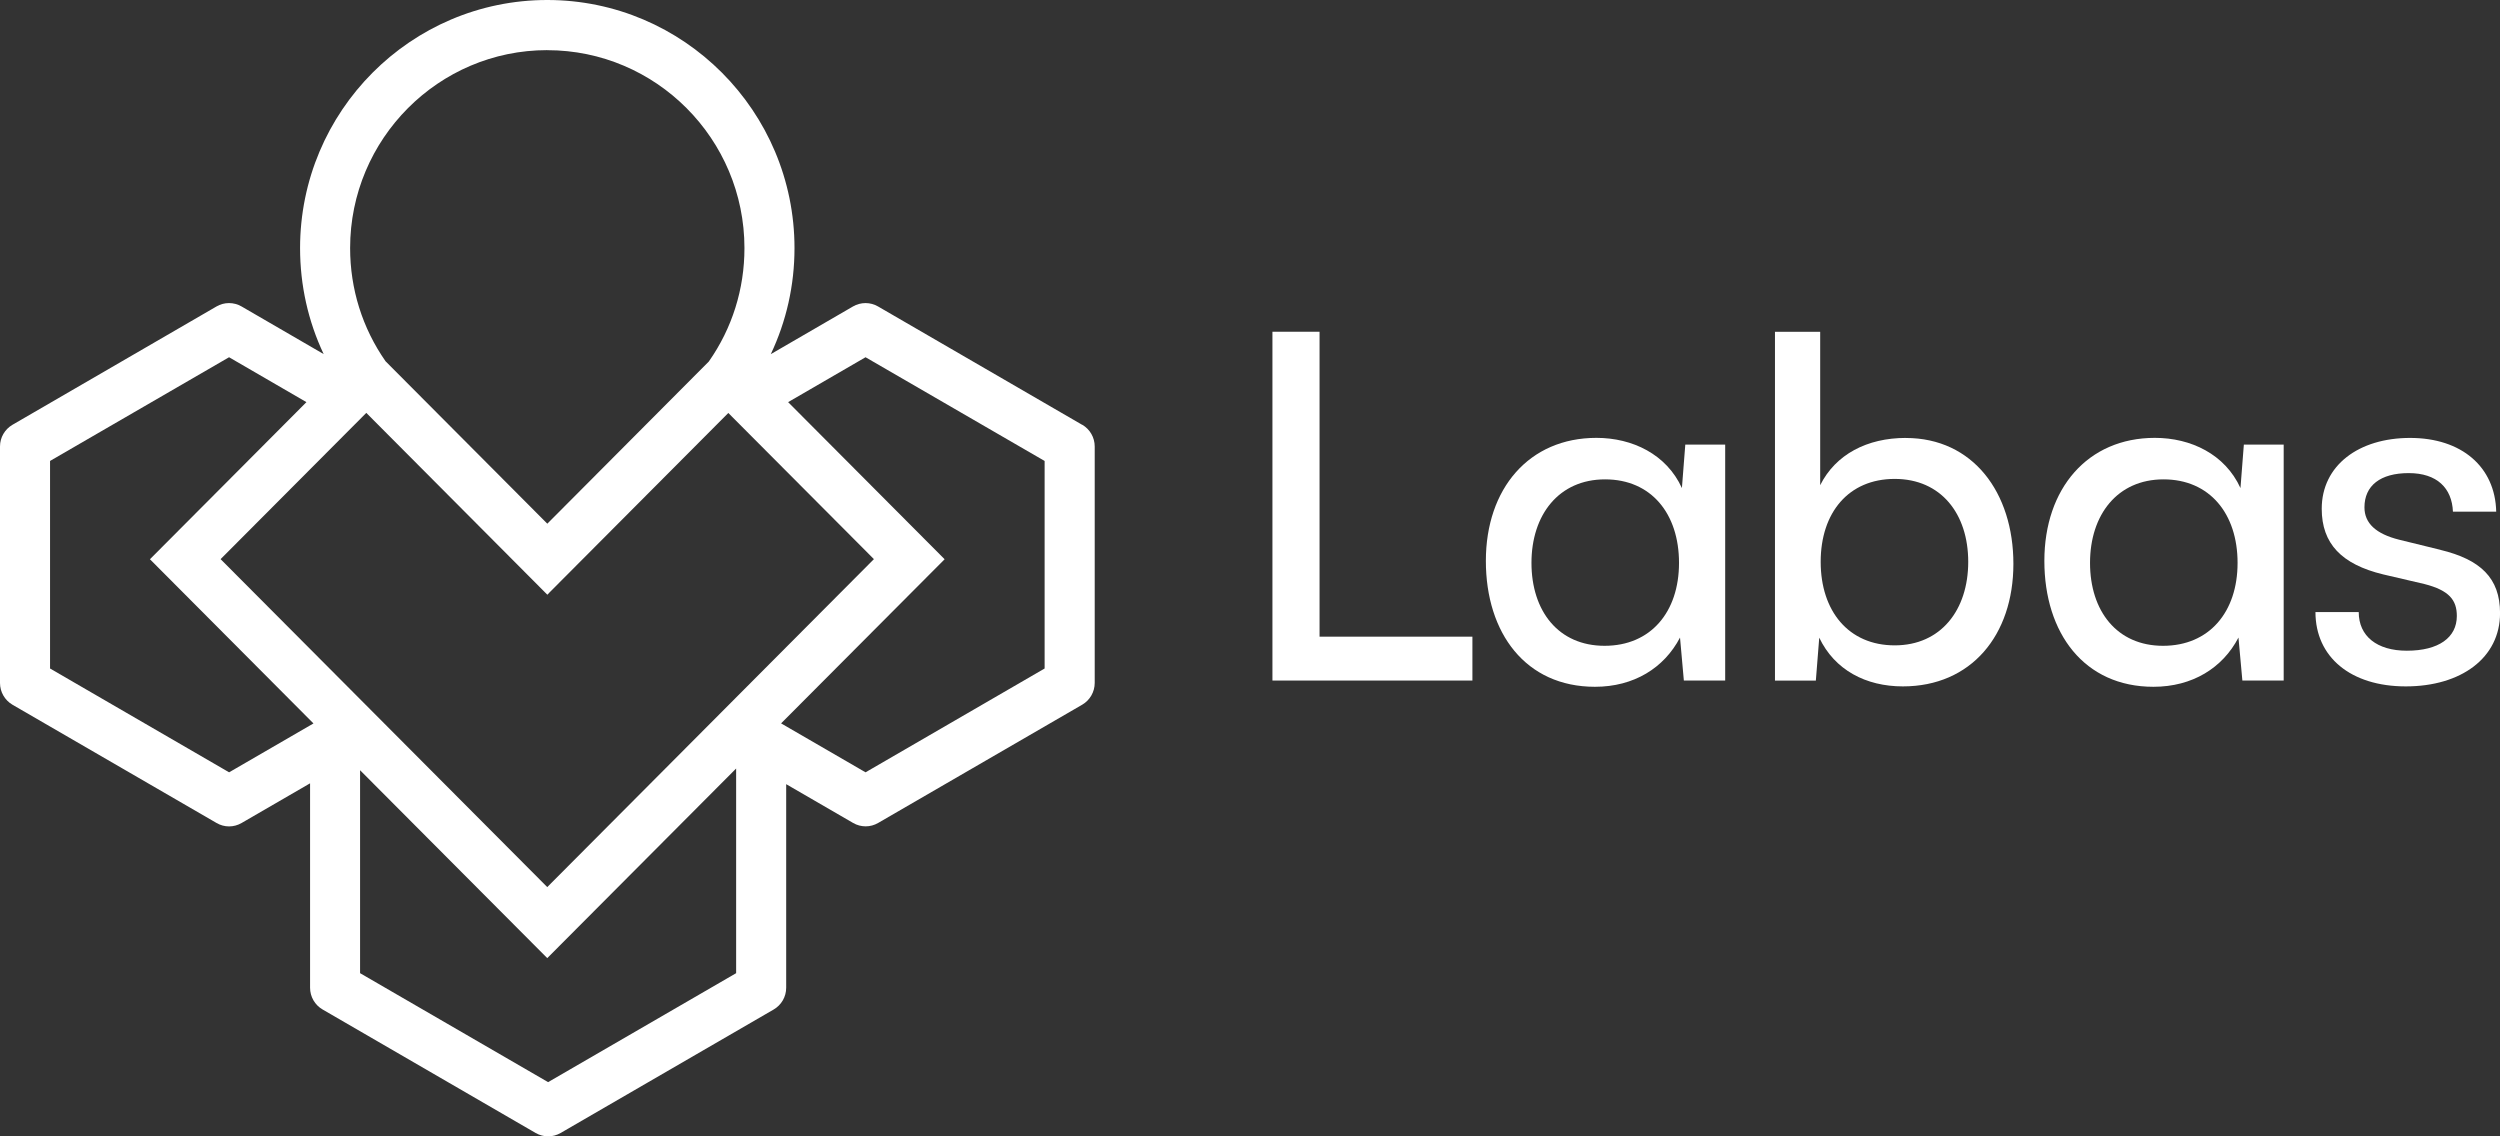 <svg width="165" height="75" viewBox="0 0 165 75" fill="none" xmlns="http://www.w3.org/2000/svg">
<rect x="0" y="0" width="165" height="75" fill="#333333" stroke="none"/>
<g clip-path="url(#clip0_253_7008)">
<path d="M71.419 28.035L57.951 20.226C57.442 19.929 56.811 19.929 56.298 20.226L50.872 23.374C51.901 21.2 52.437 18.828 52.437 16.376C52.437 7.344 45.117 0 36.119 0C27.12 0 19.805 7.344 19.805 16.376C19.805 18.824 20.337 21.2 21.362 23.37L15.943 20.226C15.43 19.929 14.799 19.929 14.29 20.226L0.825 28.035C0.316 28.332 0 28.873 0 29.47V45.078C0 45.668 0.316 46.216 0.825 46.513L14.293 54.318C14.549 54.467 14.832 54.543 15.118 54.543C15.404 54.543 15.69 54.467 15.946 54.318L20.465 51.699V65.192C20.465 65.786 20.781 66.33 21.293 66.627L35.35 74.776C35.606 74.924 35.892 75 36.178 75C36.464 75 36.747 74.924 37.003 74.776L51.063 66.627C51.572 66.33 51.888 65.789 51.888 65.192V51.755L56.305 54.315C56.561 54.464 56.847 54.539 57.133 54.539C57.419 54.539 57.702 54.464 57.958 54.315L71.426 46.51C71.936 46.213 72.251 45.665 72.251 45.075V29.467C72.251 28.873 71.936 28.329 71.426 28.032L71.419 28.035ZM68.945 44.121L57.126 50.973L51.552 47.743L62.345 36.91L52.016 26.541L57.126 23.578L68.945 30.424V44.121ZM3.3 30.424L15.118 23.578L20.225 26.541L9.896 36.91L20.689 47.747L15.121 50.973L3.303 44.121V30.424H3.3ZM36.126 39.252L36.28 39.09C40.211 35.145 44.138 31.202 48.069 27.256L57.678 36.903C50.491 44.118 43.306 51.333 36.119 58.548C28.931 51.333 21.747 44.118 14.559 36.903L24.176 27.25C28.106 31.199 32.04 35.148 35.971 39.097L36.122 39.248L36.126 39.252ZM23.765 50.835L36.119 63.236L48.585 50.722V64.229L36.175 71.421L23.765 64.229V50.831V50.835ZM36.119 3.312C43.297 3.312 49.134 9.171 49.134 16.376C49.134 19.082 48.322 21.665 46.784 23.858L36.122 34.564L25.448 23.845C23.913 21.648 23.108 19.065 23.108 16.373C23.108 9.168 28.944 3.309 36.119 3.309V3.312Z" fill="white"/>
<path d="M87.09 42.02V21.895H83.981V44.916H97.179V42.02H87.09Z" fill="white"/>
<path d="M111.229 29.345L111.006 32.212C109.99 29.982 107.739 28.899 105.363 28.899C100.919 28.899 98.067 32.245 98.067 37.018C98.067 41.792 100.699 45.328 105.267 45.328C107.837 45.328 109.832 44.085 110.881 42.079L111.134 44.913H113.862V29.345H111.229ZM105.902 42.623C102.855 42.623 101.077 40.331 101.077 37.15C101.077 33.97 102.888 31.638 105.935 31.638C108.981 31.638 110.815 33.901 110.815 37.15C110.815 40.4 108.945 42.623 105.902 42.623Z" fill="white"/>
<path d="M125.782 28.903C123.241 28.903 121.148 29.985 120.132 32.024V21.899H117.148V44.919H119.846L120.07 42.086C121.085 44.22 123.146 45.302 125.588 45.302C130.094 45.302 132.884 41.927 132.884 37.216C132.884 32.505 130.215 28.906 125.779 28.906L125.782 28.903ZM125.052 42.594C122.006 42.594 120.165 40.331 120.165 37.081C120.165 33.831 122.006 31.608 125.052 31.608C128.099 31.608 129.903 33.901 129.903 37.081C129.903 40.261 128.096 42.594 125.052 42.594Z" fill="white"/>
<path d="M148.094 29.345L147.871 32.212C146.855 29.982 144.601 28.899 142.221 28.899C137.784 28.899 134.928 32.245 134.928 37.018C134.928 41.792 137.561 45.328 142.126 45.328C144.696 45.328 146.697 44.085 147.739 42.079L147.996 44.913H150.723V29.345H148.091H148.094ZM142.76 42.623C139.72 42.623 137.942 40.331 137.942 37.15C137.942 33.97 139.75 31.638 142.793 31.638C145.836 31.638 147.68 33.901 147.68 37.15C147.68 40.4 145.807 42.623 142.76 42.623Z" fill="white"/>
<path d="M161.069 36.289L158.338 35.619C156.817 35.237 156.054 34.537 156.054 33.485C156.054 32.053 157.102 31.225 158.973 31.225C160.843 31.225 161.829 32.212 161.894 33.772H164.75C164.684 30.809 162.463 28.903 159.068 28.903C155.673 28.903 153.234 30.717 153.234 33.581C153.234 35.873 154.536 37.246 157.296 37.912L160.024 38.549C161.641 38.965 162.151 39.601 162.151 40.654C162.151 42.086 160.944 42.947 158.851 42.947C156.882 42.947 155.676 41.99 155.676 40.396H152.82C152.82 43.359 155.137 45.302 158.782 45.302C162.427 45.302 165.003 43.425 165.003 40.466C165.003 38.14 163.702 36.929 161.069 36.292V36.289Z" fill="white"/>
</g>
<defs>
<clipPath id="clip0_253_7008">
<rect width="165" height="75" fill="white"/>
</clipPath>
</defs>
</svg>
